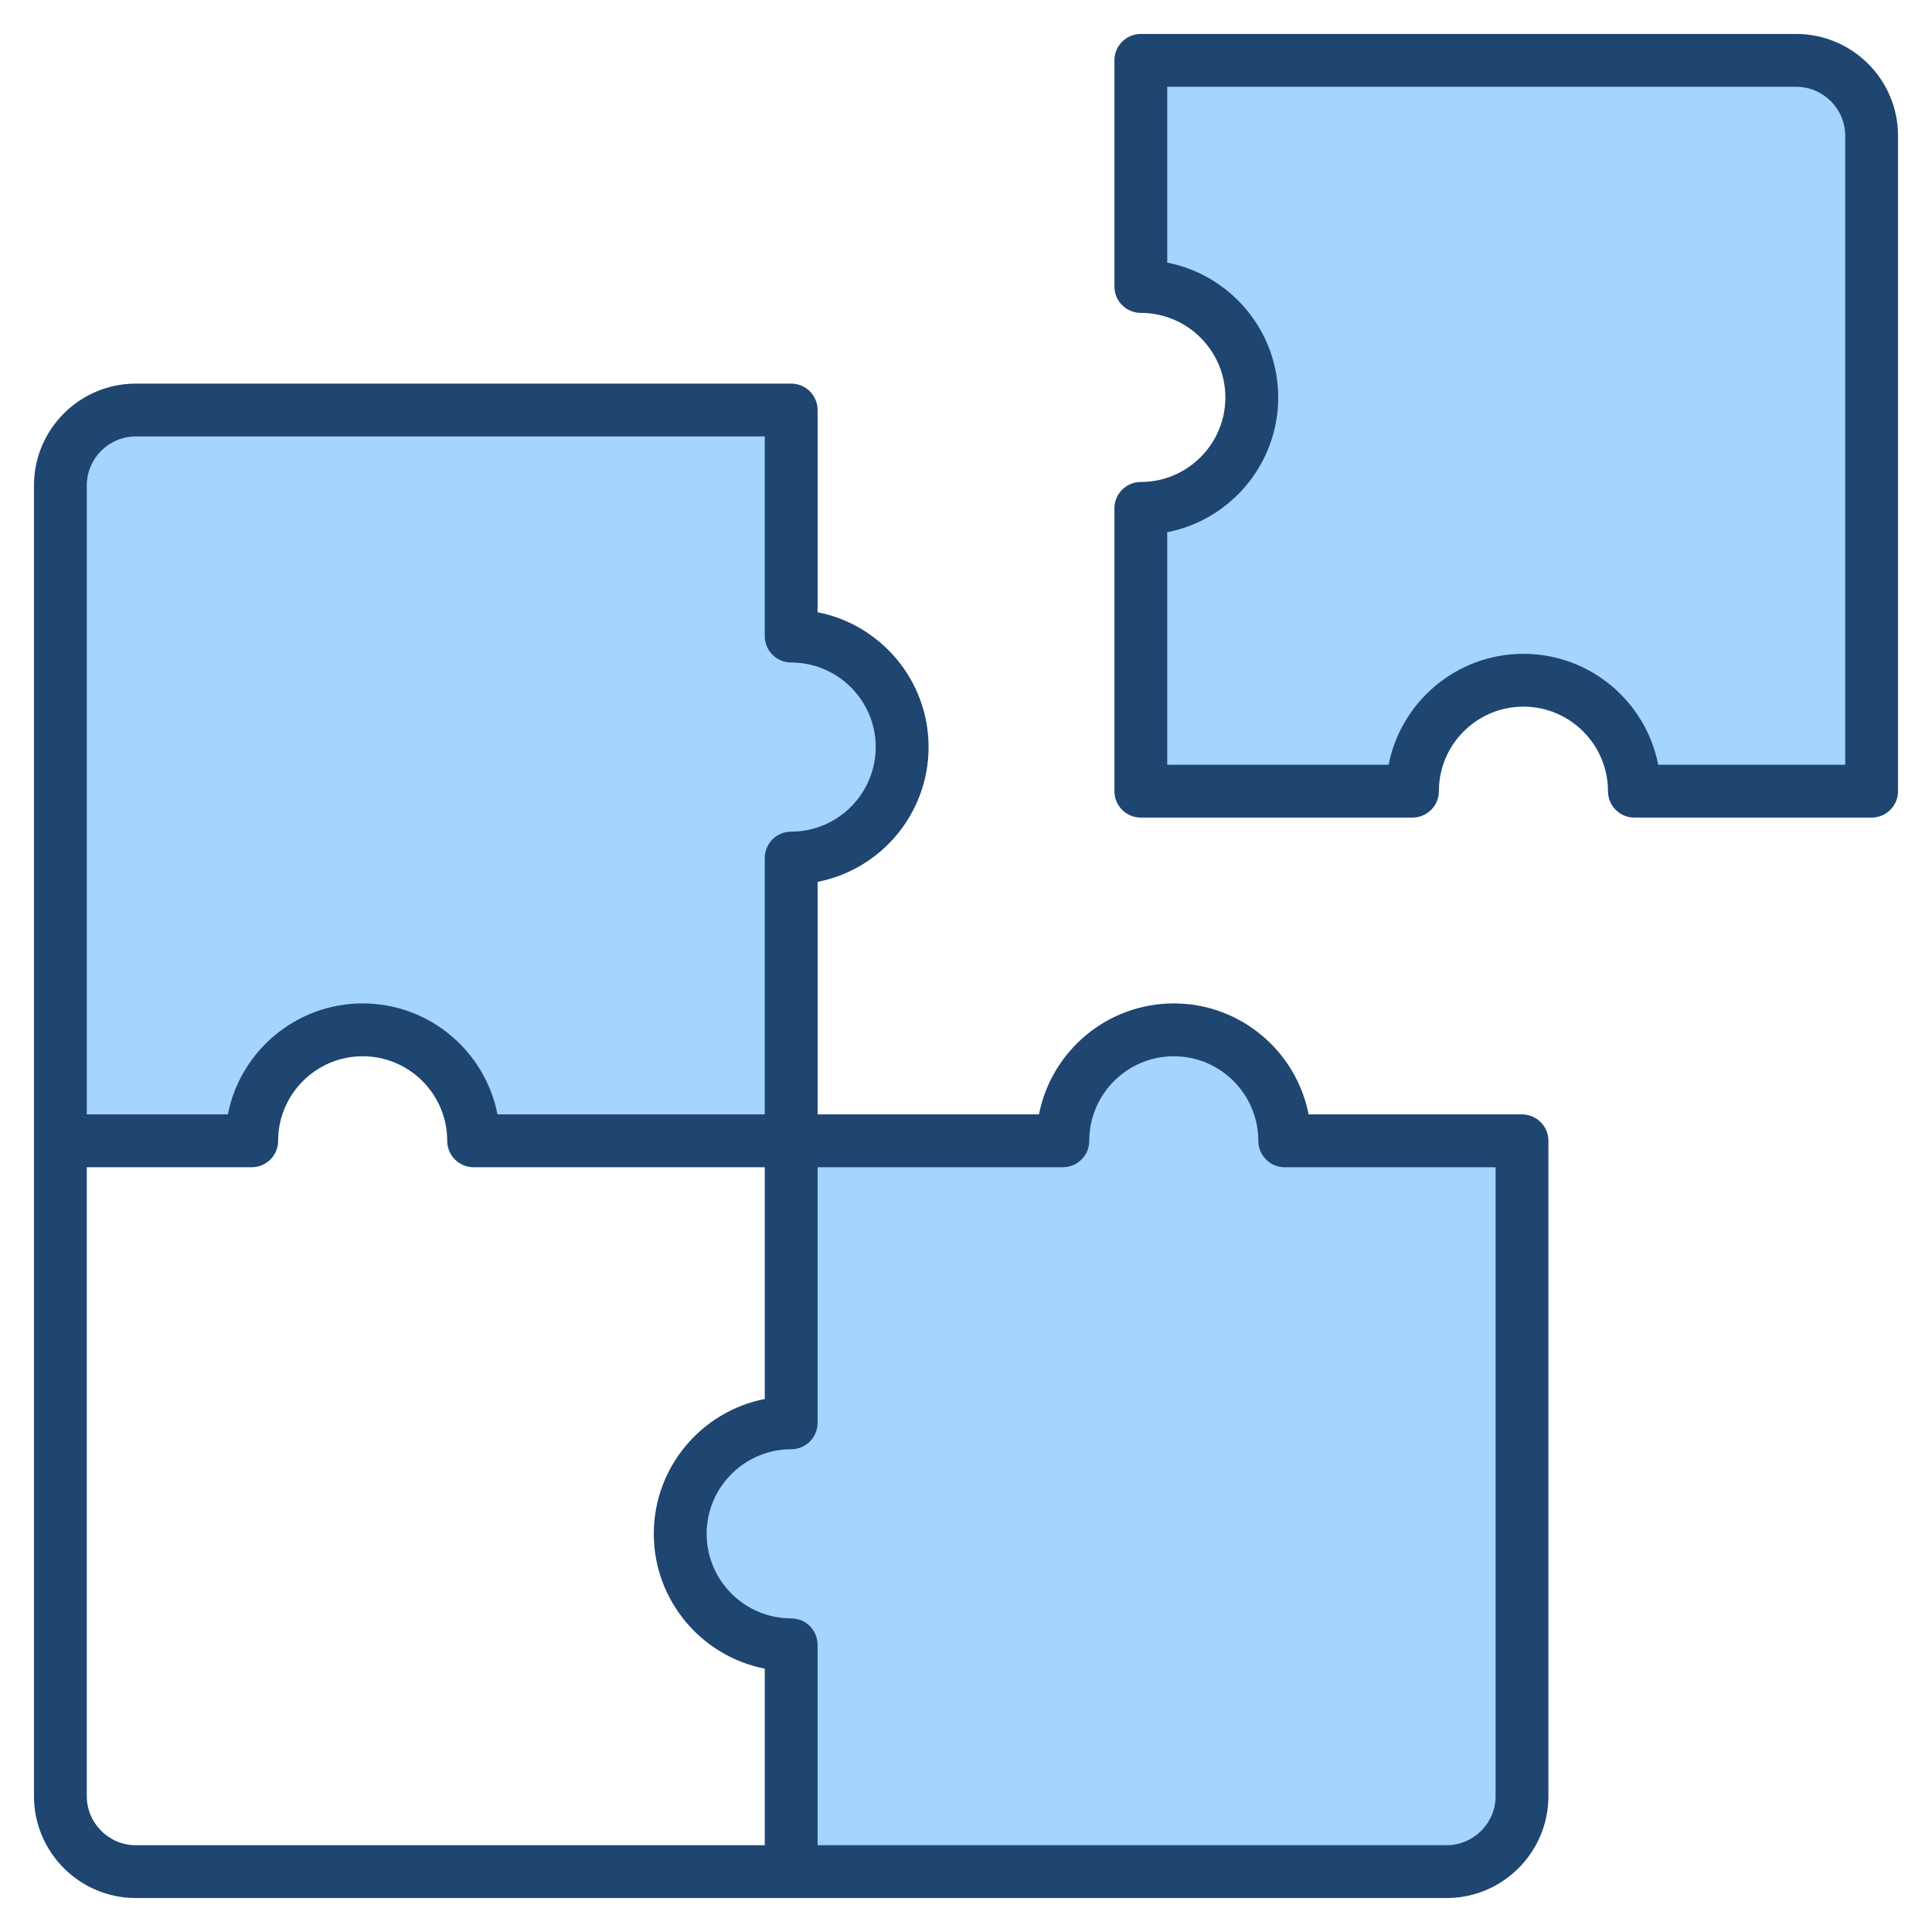 <svg id="Layer_1" enable-background="new 0 0 512 512" height="512" viewBox="0 0 512 512" width="512" xmlns="http://www.w3.org/2000/svg"><g clip-rule="evenodd" fill-rule="evenodd"><path d="m20.002 128.657c0-8.819 7.172-15.996 15.992-15.996h169.679v55.909c0 2.212 1.79 4.002 4.002 4.002 14.008 0 25.403 11.4 25.403 25.408 0 14.007-11.394 25.412-25.403 25.412-2.211 0-4.002 1.784-4.002 3.997v70.938h-76.303l-.474-2.425c-3.053-15.623-16.836-26.985-32.78-26.985-15.946 0-29.728 11.363-32.785 26.986l-.474 2.424h-42.855zm265.664 173.671c0 2.21-1.792 4.002-4.002 4.002h-67.993v70.736c0 2.212-1.784 4.002-3.997 4.002-14.011 0-25.408 11.403-25.408 25.412 0 14.007 11.4 25.408 25.408 25.408 2.213 0 3.997 1.79 3.997 4.002v56.111h169.674c8.82 0 16.001-7.181 16.001-16.001v-169.67h-58.883c-2.206 0-3.997-1.797-3.997-4.002 0-14.012-11.391-25.408-25.403-25.408-14.01.001-25.397 11.399-25.397 25.408zm20.662-96.658v-67.089l2.425-.474c15.626-3.053 26.985-16.844 26.985-32.789 0-15.94-11.367-29.724-26.985-32.775l-2.425-.474v-52.07h169.679c8.815 0 15.992 7.177 15.992 15.992v169.679h-55.025l-.473-2.425c-3.048-15.62-16.838-26.975-32.775-26.975-15.941 0-29.732 11.353-32.785 26.976l-.474 2.424z" fill="#a4d4ff"/><path d="m396.347 476c0 7.167-5.84 13.001-13.001 13.001h-166.675v-53.111c0-3.872-3.134-7.002-6.997-7.002-12.357 0-22.408-10.061-22.408-22.408 0-12.352 10.051-22.412 22.408-22.412 3.863 0 6.997-3.129 6.997-7.002v-67.736h64.993c3.868 0 7.002-3.138 7.002-7.002 0-12.361 10.051-22.408 22.398-22.408 12.352 0 22.403 10.046 22.403 22.408 0 3.863 3.139 7.002 6.997 7.002h55.883zm-373.346 0c0 7.167 5.83 13.001 12.997 13.001h166.674v-46.792c-16.738-3.27-29.41-18.05-29.41-35.729 0-17.683 12.672-32.463 29.41-35.734v-61.416h-77.156c-3.868 0-7.002-3.138-7.002-7.002 0-12.361-10.046-22.408-22.398-22.408s-22.408 10.046-22.408 22.408c0 3.863-3.134 7.002-6.997 7.002h-43.71v166.67zm12.992-360.34c-7.162 0-12.992 5.83-12.992 12.997v166.67h37.385c3.275-16.738 18.05-29.41 35.729-29.41s32.454 12.672 35.724 29.41h70.832v-67.938c0-3.868 3.134-6.997 7.002-6.997 12.352 0 22.403-10.06 22.403-22.412s-10.051-22.408-22.403-22.408c-3.868 0-7.002-3.134-7.002-7.002v-52.91zm367.356 179.666h-56.551c-3.28-16.738-18.05-29.41-35.734-29.41-17.678 0-32.454 12.672-35.724 29.41h-58.668v-61.619c16.738-3.27 29.409-18.05 29.409-35.729 0-17.678-12.672-32.459-29.409-35.729v-53.591c0-3.868-3.134-6.997-6.997-6.997h-173.682c-14.884 0-26.991 12.107-26.991 26.995v347.344c0 14.888 12.112 27 26.996 27h347.347c14.879 0 26.991-12.112 27-26.991v-173.681c.001-3.868-3.138-7.002-6.996-7.002zm85.65-92.656h-49.554c-3.266-16.733-18.046-29.4-35.719-29.4-17.679 0-32.459 12.667-35.729 29.4h-58.669v-61.619c16.738-3.27 29.41-18.05 29.41-35.734 0-17.669-12.672-32.449-29.41-35.72v-46.598h166.679c7.157 0 12.992 5.83 12.992 12.992zm-12.992-193.67c14.879 0 26.991 12.107 26.991 26.991v173.676c0 3.873-3.129 7.002-7.002 7.002h-62.87c-3.868 0-6.997-3.129-6.997-7.002 0-12.347-10.051-22.398-22.403-22.398-12.362 0-22.408 10.051-22.408 22.398 0 3.873-3.134 7.002-7.002 7.002h-71.99c-3.858 0-6.997-3.129-6.997-7.002v-74.94c0-3.868 3.139-6.997 6.997-6.997 12.361 0 22.408-10.051 22.408-22.412 0-12.347-10.046-22.398-22.408-22.398-3.858 0-6.997-3.129-6.997-7.002v-59.92c0-3.868 3.139-6.997 6.997-6.997h173.681z" fill="#1f4571"/></g></svg>
